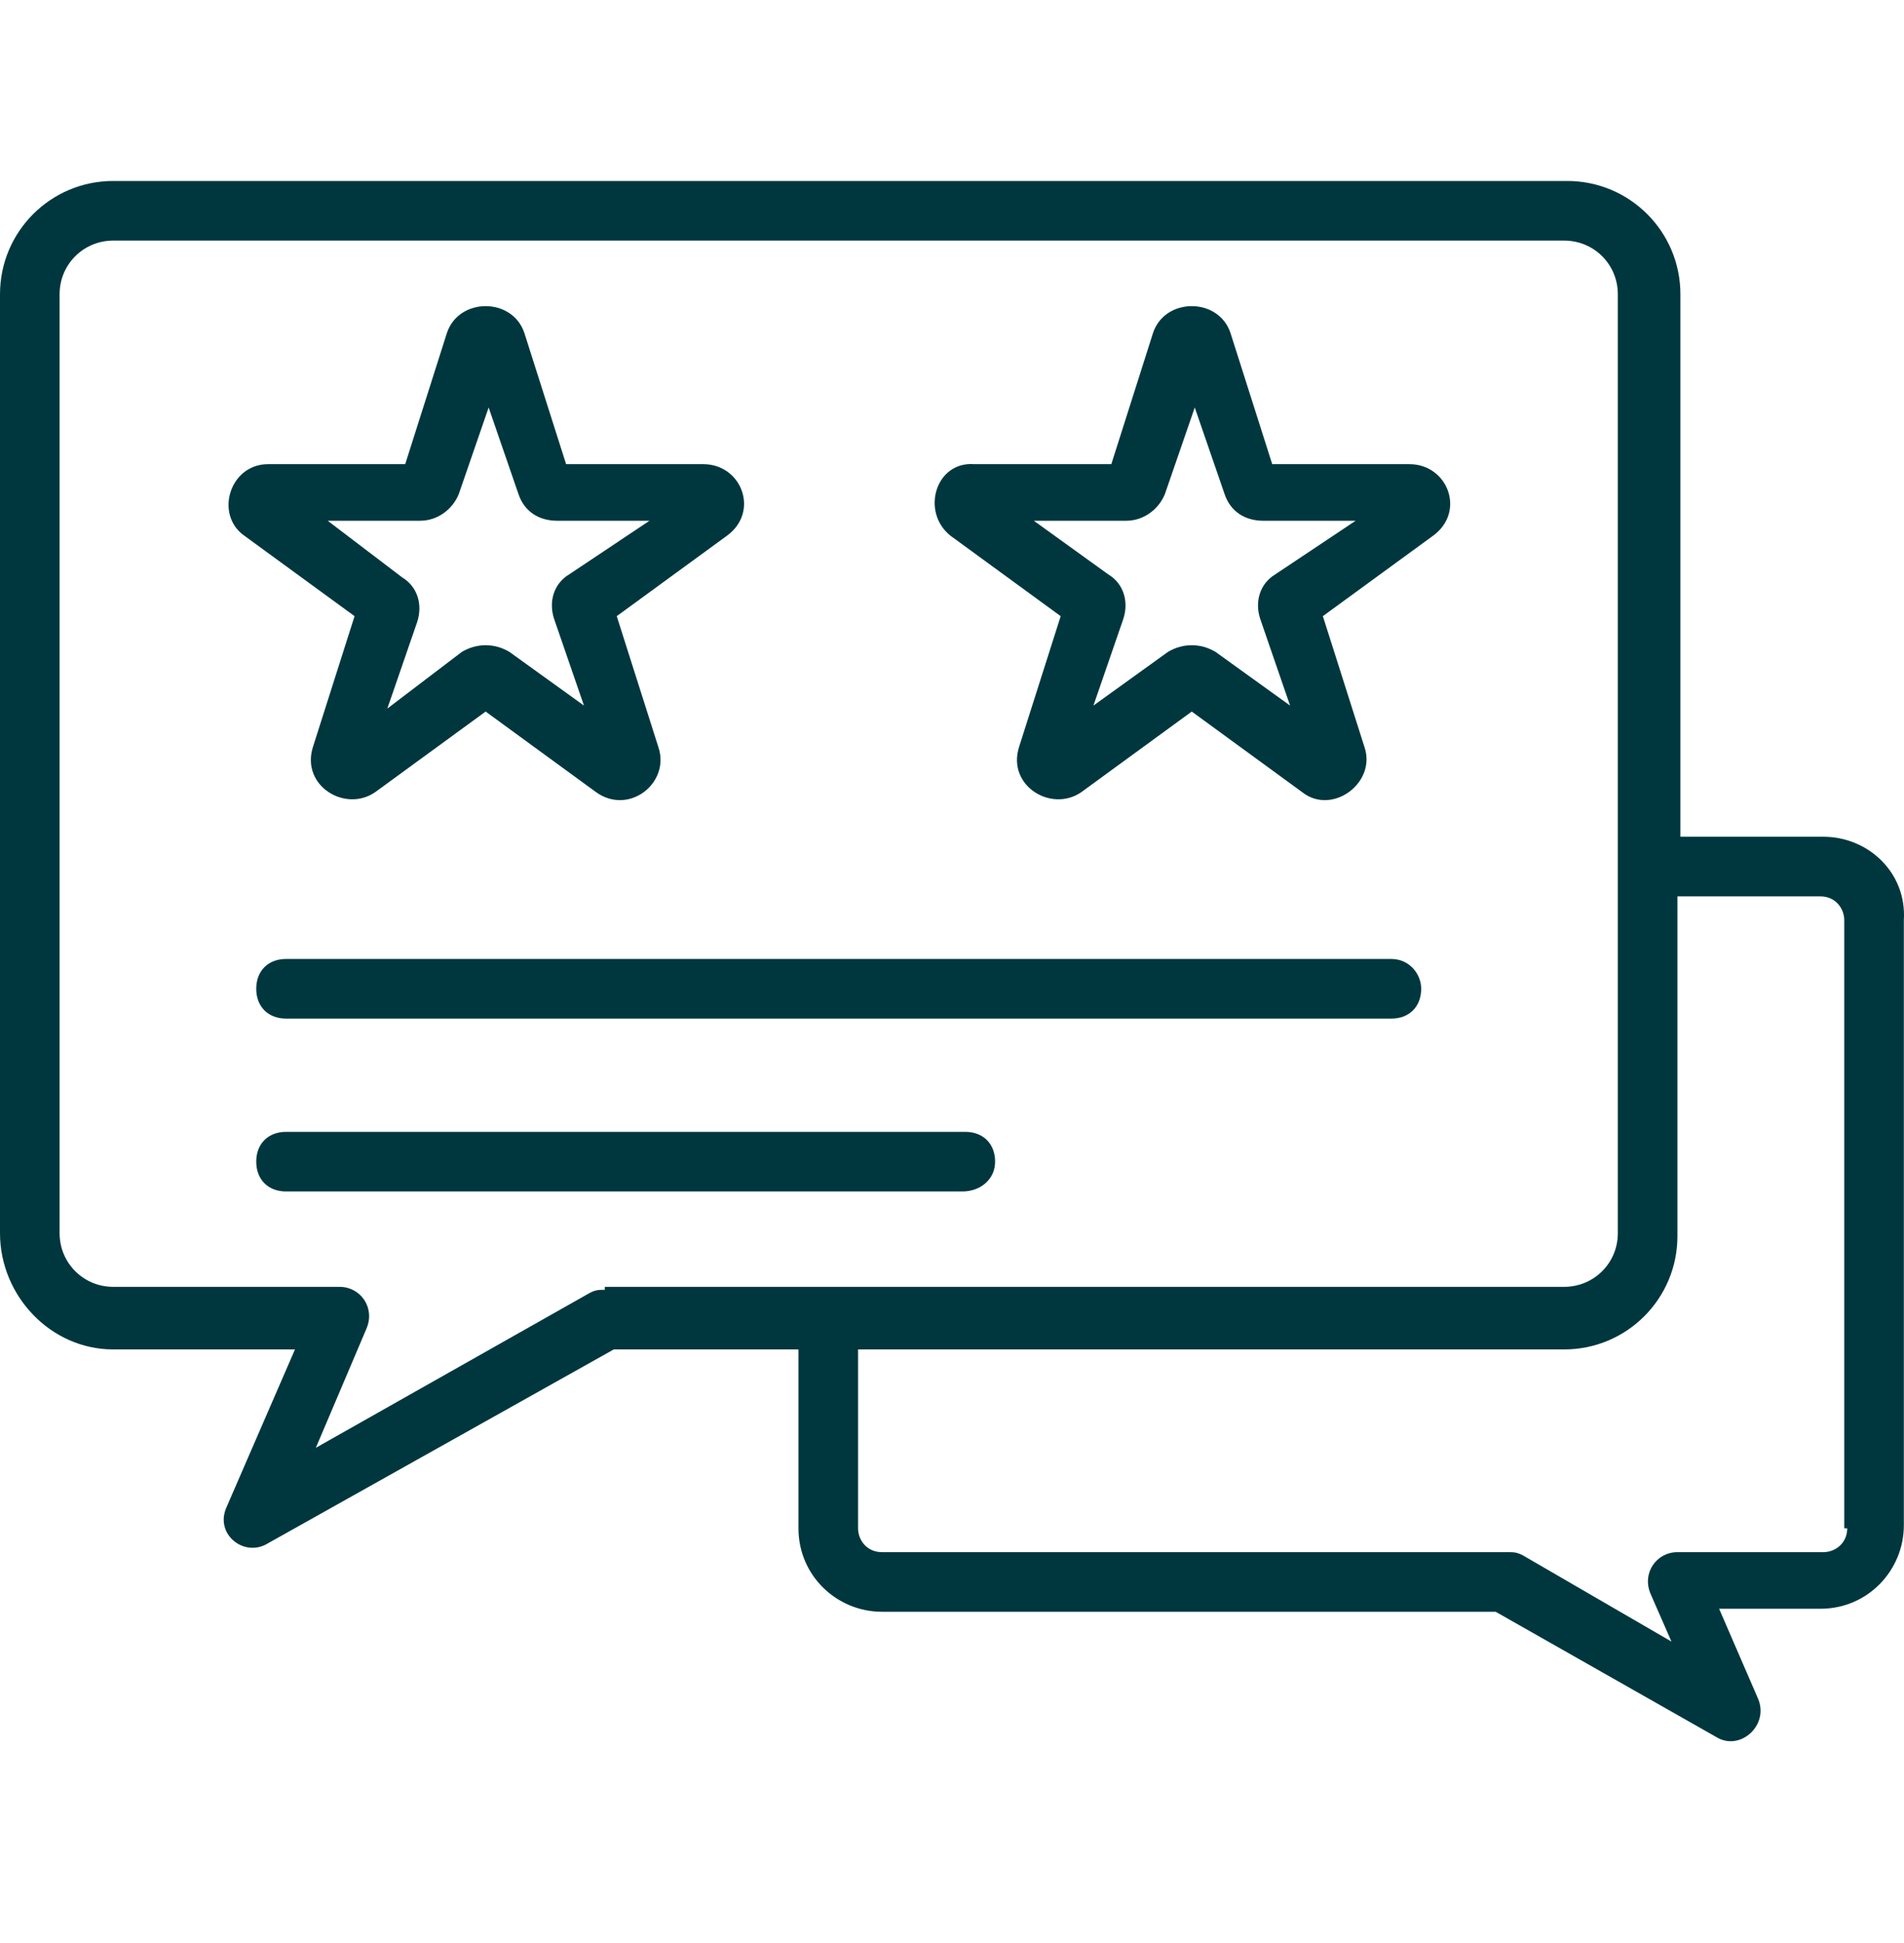 <svg width="50" height="51" viewBox="0 0 50 51" fill="none" xmlns="http://www.w3.org/2000/svg">
<path d="M47.883 21.963H44.128V7.723C44.128 6.08 42.798 4.75 41.155 4.75H2.973C1.33 4.75 0 6.08 0 7.723V32.369C0 34.012 1.33 35.42 2.973 35.42H7.746L5.946 39.567C5.633 40.271 6.416 40.897 7.042 40.506L16.118 35.42H20.968V40.115C20.968 41.367 21.986 42.306 23.159 42.306H39.277L45.067 45.592C45.693 45.983 46.475 45.279 46.162 44.575L45.145 42.227H47.805C49.057 42.227 49.996 41.21 49.996 40.036V24.154C50.074 22.902 49.057 21.963 47.883 21.963ZM15.883 33.855C15.726 33.855 15.648 33.855 15.492 33.934L8.294 38.002L9.624 34.873C9.858 34.325 9.467 33.777 8.919 33.777H2.973C2.191 33.777 1.565 33.151 1.565 32.369V7.723C1.565 6.941 2.191 6.315 2.973 6.315H41.076C41.859 6.315 42.485 6.941 42.485 7.723V32.369C42.485 33.151 41.859 33.777 41.076 33.777H15.883V33.855ZM48.509 40.115C48.509 40.506 48.196 40.741 47.883 40.741H44.05C43.502 40.741 43.111 41.288 43.345 41.836L43.893 43.088L39.981 40.819C39.825 40.741 39.746 40.741 39.59 40.741H23.159C22.768 40.741 22.533 40.428 22.533 40.115V35.42H41.076C42.719 35.42 44.05 34.09 44.05 32.447V23.528H47.805C48.196 23.528 48.431 23.841 48.431 24.154V40.115H48.509Z" fill="#00373E"/>
<path d="M8.215 19.616C7.902 20.633 9.076 21.337 9.858 20.789L12.753 18.677L15.648 20.789C16.509 21.415 17.604 20.555 17.291 19.616L16.196 16.173L19.091 14.061C19.951 13.435 19.482 12.183 18.465 12.183H14.866L13.77 8.74C13.457 7.801 12.049 7.801 11.736 8.74L10.641 12.183H7.042C6.025 12.183 5.633 13.513 6.416 14.061L9.311 16.173L8.215 19.616ZM8.606 13.669H11.032C11.501 13.669 11.893 13.357 12.049 12.965L12.832 10.696L13.614 12.965C13.77 13.435 14.162 13.669 14.631 13.669H17.056L14.944 15.078C14.553 15.312 14.396 15.782 14.553 16.251L15.335 18.52L13.379 17.112C12.988 16.877 12.518 16.877 12.127 17.112L10.171 18.599L10.954 16.33C11.11 15.86 10.954 15.391 10.562 15.156L8.606 13.669Z" fill="#00373E"/>
<path d="M24.959 14.061L27.854 16.173L26.758 19.616C26.445 20.633 27.619 21.337 28.401 20.789L31.296 18.677L34.191 20.789C34.974 21.415 36.147 20.555 35.834 19.616L34.739 16.173L37.634 14.061C38.494 13.435 38.025 12.183 37.008 12.183H33.409L32.313 8.74C32 7.801 30.592 7.801 30.279 8.74L29.184 12.183H25.585C24.568 12.105 24.176 13.435 24.959 14.061ZM29.575 13.669C30.044 13.669 30.436 13.357 30.592 12.965L31.375 10.696L32.157 12.965C32.313 13.435 32.705 13.669 33.174 13.669H35.599L33.487 15.078C33.096 15.312 32.939 15.782 33.096 16.251L33.878 18.52L31.922 17.112C31.531 16.877 31.061 16.877 30.67 17.112L28.714 18.52L29.497 16.251C29.653 15.782 29.497 15.312 29.105 15.078L27.149 13.669H29.575Z" fill="#00373E"/>
<path d="M36.538 25.171H7.511C7.042 25.171 6.729 25.484 6.729 25.953C6.729 26.423 7.042 26.736 7.511 26.736H36.538C37.008 26.736 37.321 26.423 37.321 25.953C37.321 25.562 37.008 25.171 36.538 25.171Z" fill="#00373E"/>
<path d="M26.132 30.491C26.132 30.022 25.819 29.709 25.35 29.709H7.511C7.042 29.709 6.729 30.022 6.729 30.491C6.729 30.961 7.042 31.274 7.511 31.274H25.272C25.741 31.274 26.132 30.961 26.132 30.491Z" fill="#00373E"/>
</svg>
